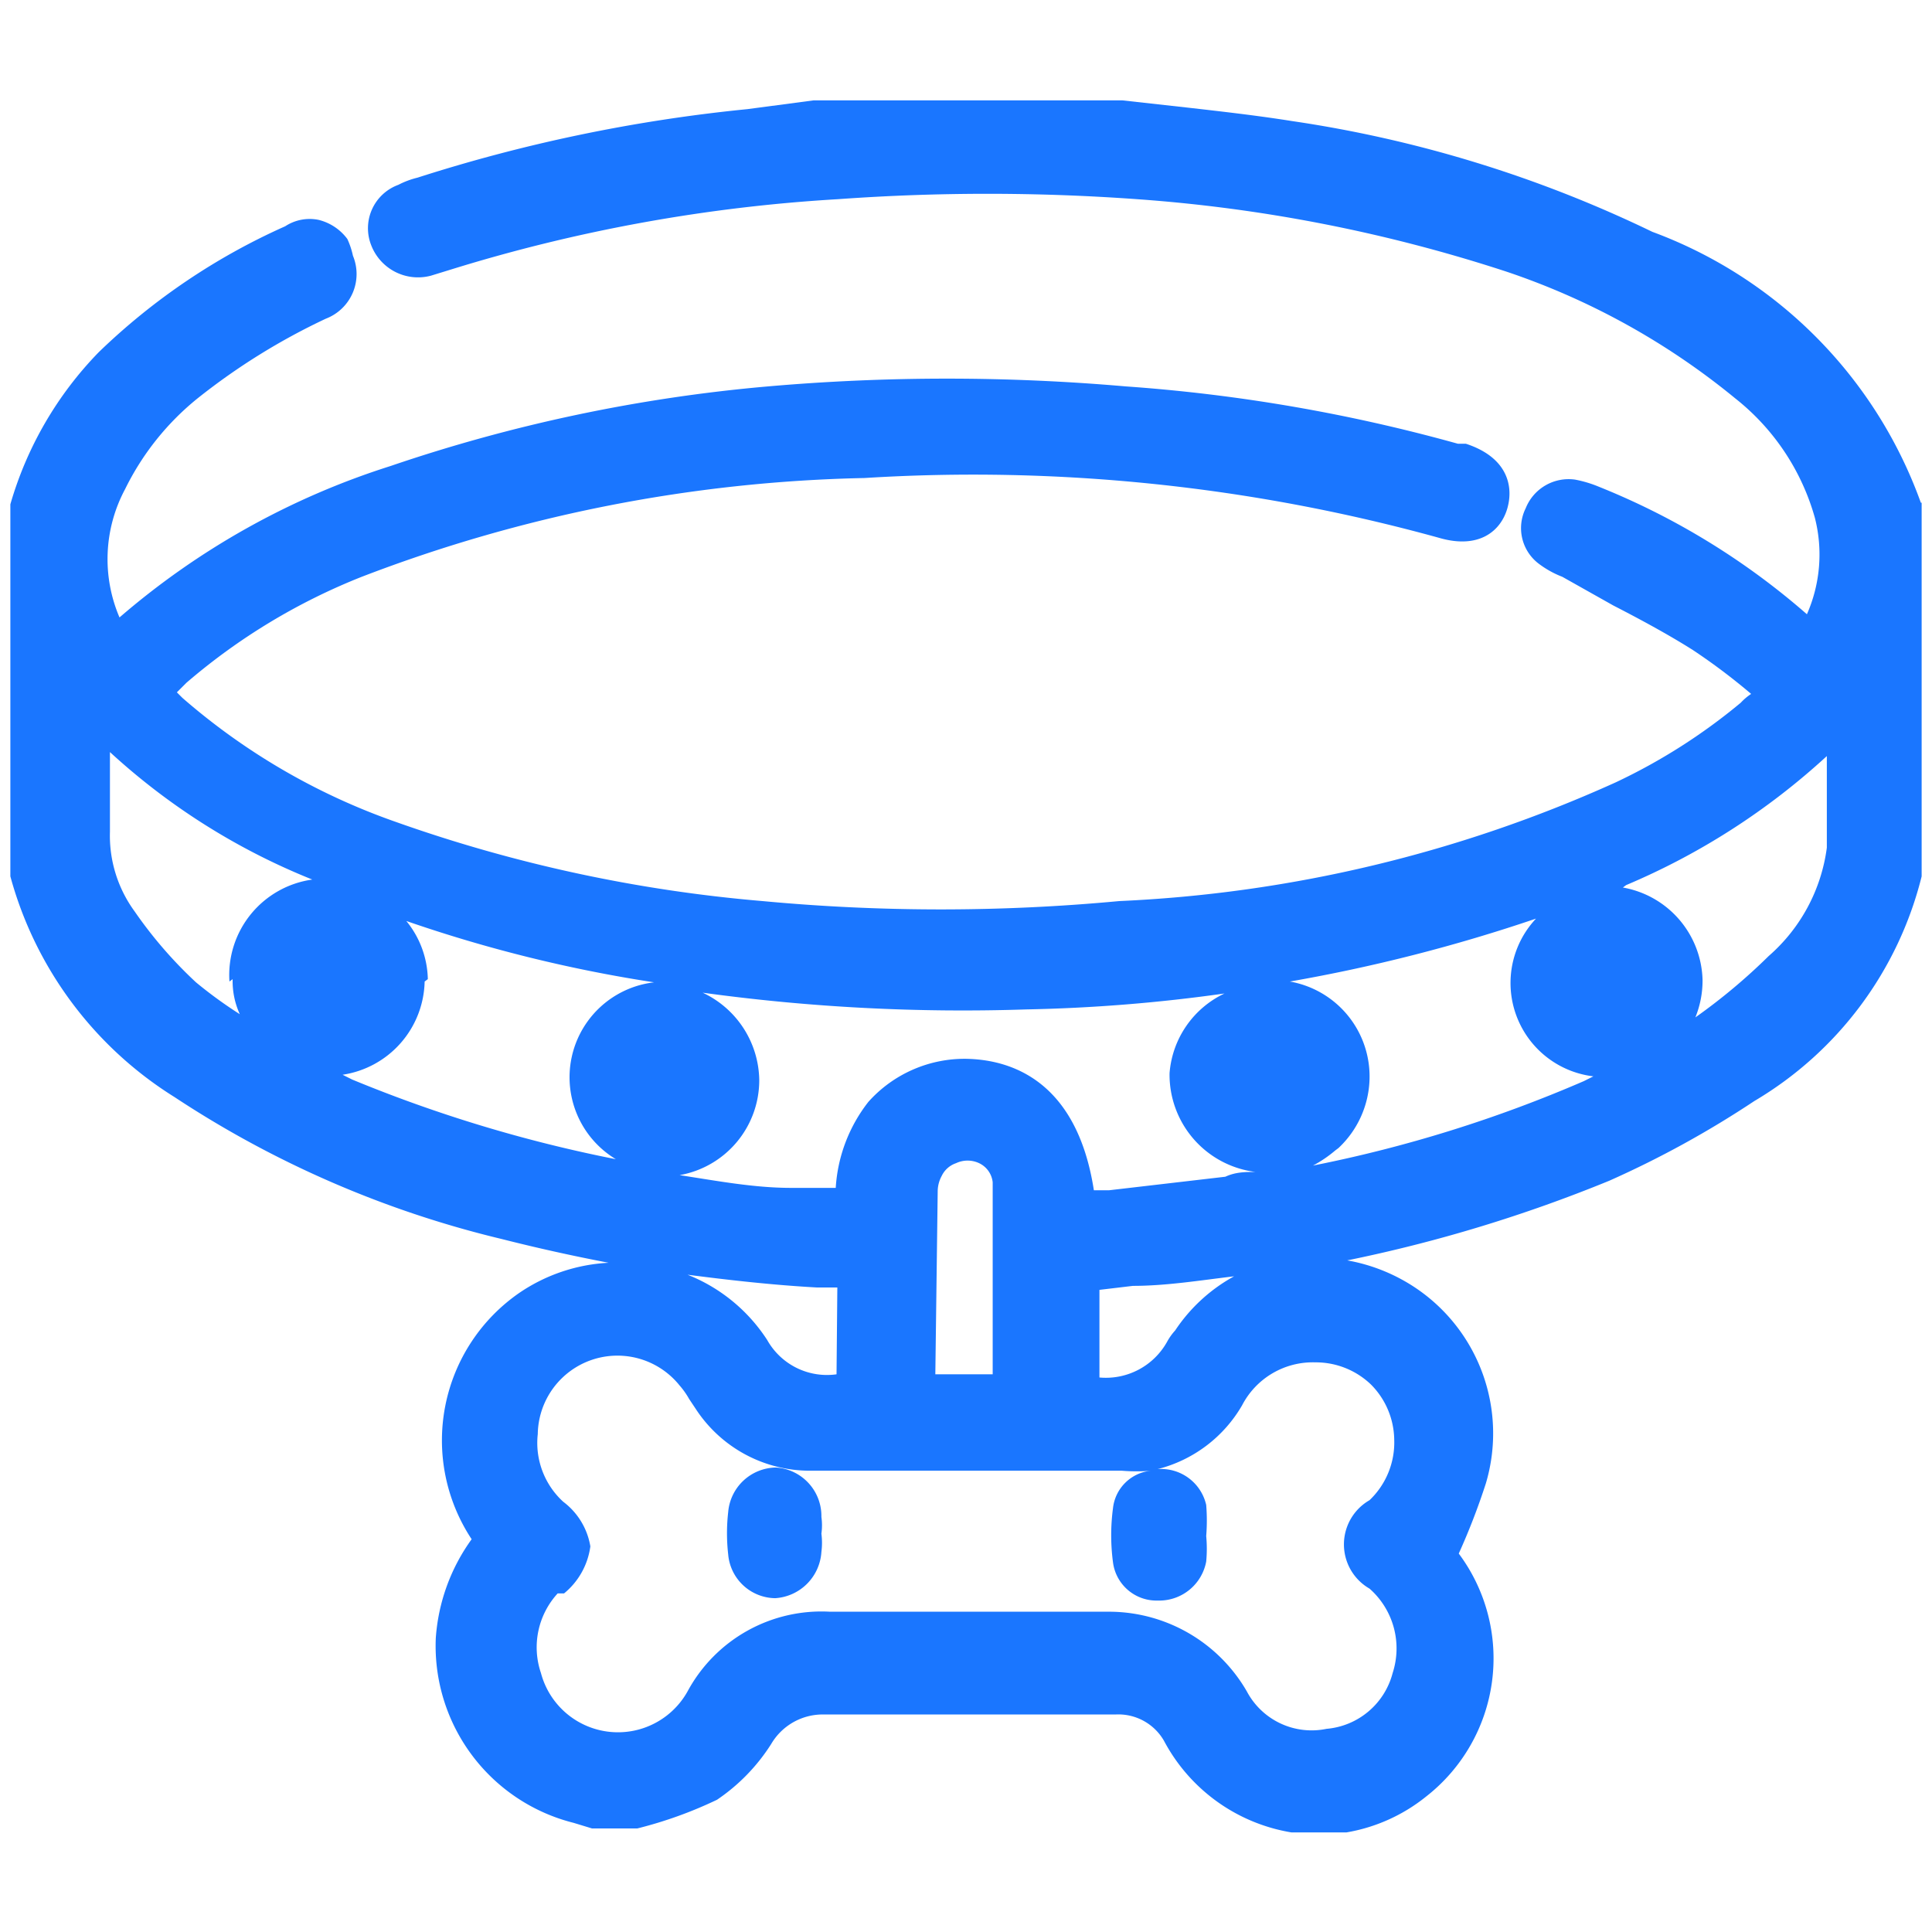 <svg id="Слой_1" data-name="Слой 1" xmlns="http://www.w3.org/2000/svg" width="24.25" height="24.25" viewBox="0 0 24.25 24.25"><defs><style>.cls-1{fill:#1a76ff;}</style></defs><title>3818</title><path class="cls-1" d="M24.11,6.31a5.67,5.67,0,0,0-3.37-3.4,15.59,15.59,0,0,0-4.52-1.39c-.44-.07-.88-.12-1.32-.17l-.81-.09H10.21l-.83.11a20,20,0,0,0-4.14.86A1.06,1.06,0,0,0,5,2.32a.58.58,0,0,0-.34.76.63.63,0,0,0,.75.38l.26-.08a20.42,20.42,0,0,1,4.85-.88,26.08,26.08,0,0,1,3.75,0,19.27,19.27,0,0,1,4.64.91A9.08,9.08,0,0,1,21.78,5a2.91,2.91,0,0,1,1,1.5,1.86,1.86,0,0,1-.1,1.21,9.13,9.13,0,0,0-2.61-1.6,1.49,1.49,0,0,0-.3-.09.58.58,0,0,0-.62.36.56.56,0,0,0,.17.7,1.21,1.21,0,0,0,.29.16l.64.36c.35.18.7.37,1,.56a7.74,7.74,0,0,1,.73.55.69.69,0,0,0-.13.11,7.33,7.33,0,0,1-1.57,1,16.94,16.94,0,0,1-6.23,1.49,24,24,0,0,1-4.48,0,18.39,18.39,0,0,1-4.62-1A8.2,8.2,0,0,1,2.29,8.76l-.07-.07.12-.12a7.75,7.75,0,0,1,2.2-1.33A18.63,18.63,0,0,1,10.85,6a21.94,21.94,0,0,1,7.21.75c.51.15.78-.09.86-.37s0-.64-.52-.81h-.1a21,21,0,0,0-4.17-.72,25.9,25.9,0,0,0-4.49,0,20.09,20.09,0,0,0-4.74,1,9.67,9.67,0,0,0-3.4,1.9,1.86,1.86,0,0,1,.07-1.61A3.37,3.37,0,0,1,2.48,5,8.13,8.13,0,0,1,4.09,4a.6.6,0,0,0,.34-.79A1,1,0,0,0,4.36,3,.64.64,0,0,0,4,2.76a.56.56,0,0,0-.42.08A8.11,8.11,0,0,0,1.24,4.42,4.54,4.54,0,0,0,.13,6.33V11a4.73,4.73,0,0,0,2.06,2.77,12.91,12.91,0,0,0,4.1,1.78q.67.17,1.35.3a2.19,2.19,0,0,0-1.11.37,2.25,2.25,0,0,0-.61,3.1l0,0a2.4,2.4,0,0,0-.45,1.24,2.29,2.29,0,0,0,1.73,2.32l.23.07H8A5.26,5.26,0,0,0,9,22.59a2.39,2.39,0,0,0,.68-.7.75.75,0,0,1,.67-.37H14a.66.66,0,0,1,.61.33A2.22,2.22,0,0,0,16.21,23h.69a2.17,2.17,0,0,0,1-.45,2.2,2.2,0,0,0,.41-3.05,8.44,8.44,0,0,0,.34-.88,2.2,2.2,0,0,0-.89-2.46,2.24,2.24,0,0,0-.85-.34,18.37,18.37,0,0,0,3.29-1,12.36,12.36,0,0,0,1.82-1A4.55,4.55,0,0,0,24.12,11V6.31ZM17.19,18.83a.64.64,0,0,0,0,1.11A1,1,0,0,1,17.48,21a.94.94,0,0,1-.83.7.92.92,0,0,1-1-.47,2,2,0,0,0-1.7-1H10.42a1.91,1.91,0,0,0-1.79,1A1,1,0,0,1,6.79,21,1,1,0,0,1,7,20L7.08,20a.92.92,0,0,0,.33-.59.88.88,0,0,0-.34-.56A1,1,0,0,1,6.75,18a1,1,0,0,1,1.78-.61,1,1,0,0,1,.12.17l.08.12a1.71,1.71,0,0,0,1.44.78h3.91a2.21,2.21,0,0,0,.37,0,.53.53,0,0,0-.48.47,2.58,2.58,0,0,0,0,.68.55.55,0,0,0,.54.48h.05a.6.6,0,0,0,.58-.49,1.71,1.71,0,0,0,0-.32,2.44,2.44,0,0,0,0-.39.58.58,0,0,0-.61-.45,1.71,1.71,0,0,0,1.06-.8,1,1,0,0,1,.92-.54,1,1,0,0,1,.7.28,1,1,0,0,1,.29.69h0A1,1,0,0,1,17.19,18.83Zm-5.42-3.89a.41.41,0,0,1,.05-.18A.31.31,0,0,1,12,14.6a.34.34,0,0,1,.29,0,.3.3,0,0,1,.17.24v2.41h-.72Zm2.15,0h-.19c-.22-1.42-1.09-1.64-1.6-1.65a1.62,1.62,0,0,0-1.23.54,1.94,1.94,0,0,0-.41,1.08l-.56,0c-.47,0-.94-.09-1.4-.16a1.21,1.21,0,0,0,1-1.19,1.23,1.23,0,0,0-.71-1.1,24,24,0,0,0,4.06.21,20.56,20.56,0,0,0,2.49-.2,1.21,1.21,0,0,0-.69,1,1.23,1.23,0,0,0,1.08,1.24c-.13,0-.25,0-.38.06Zm-11-2.65a1,1,0,0,0,.09.44,5.52,5.52,0,0,1-.55-.4,5.41,5.41,0,0,1-.77-.89,1.61,1.61,0,0,1-.31-1c0-.31,0-.63,0-1a8.33,8.33,0,0,0,2.54,1.6A1.21,1.21,0,0,0,2.88,12.32Zm2.45,0a1.19,1.19,0,0,0-.27-.73,17.67,17.67,0,0,0,3.11.77,1.2,1.2,0,0,0-.48,2.22,17.56,17.56,0,0,1-3.31-1l-.12-.06A1.21,1.21,0,0,0,5.33,12.32Zm10.59,1.26h0Zm.84.86a1.23,1.23,0,0,0,.39-.86,1.21,1.21,0,0,0-1-1.23,20.59,20.59,0,0,0,3.09-.79A1.18,1.18,0,0,0,20,13.51l-.12.06a16.76,16.76,0,0,1-3.4,1.06A1.53,1.53,0,0,0,16.76,14.44Zm3.61-3.3a8.75,8.75,0,0,0,2.52-1.62v1.15A2.18,2.18,0,0,1,22.2,12a7.36,7.36,0,0,1-.92.77,1.23,1.23,0,0,0,.09-.47A1.21,1.21,0,0,0,20.37,11.14ZM10.5,17.25a.86.86,0,0,1-.87-.43,2.12,2.12,0,0,0-1-.82c.54.07,1.08.13,1.62.16l.26,0Zm4.25-.55a.71.71,0,0,0-.1.14.88.88,0,0,1-.85.45v-1.1l.42-.05c.42,0,.85-.07,1.27-.12A2.1,2.1,0,0,0,14.75,16.7Z"/><path class="cls-1" d="M9.74,18.42h0a.61.61,0,0,0-.6.56,2.35,2.35,0,0,0,0,.53.6.6,0,0,0,.59.55h0a.62.62,0,0,0,.58-.58.89.89,0,0,0,0-.23.74.74,0,0,0,0-.21A.61.61,0,0,0,9.74,18.42Z"/></svg>